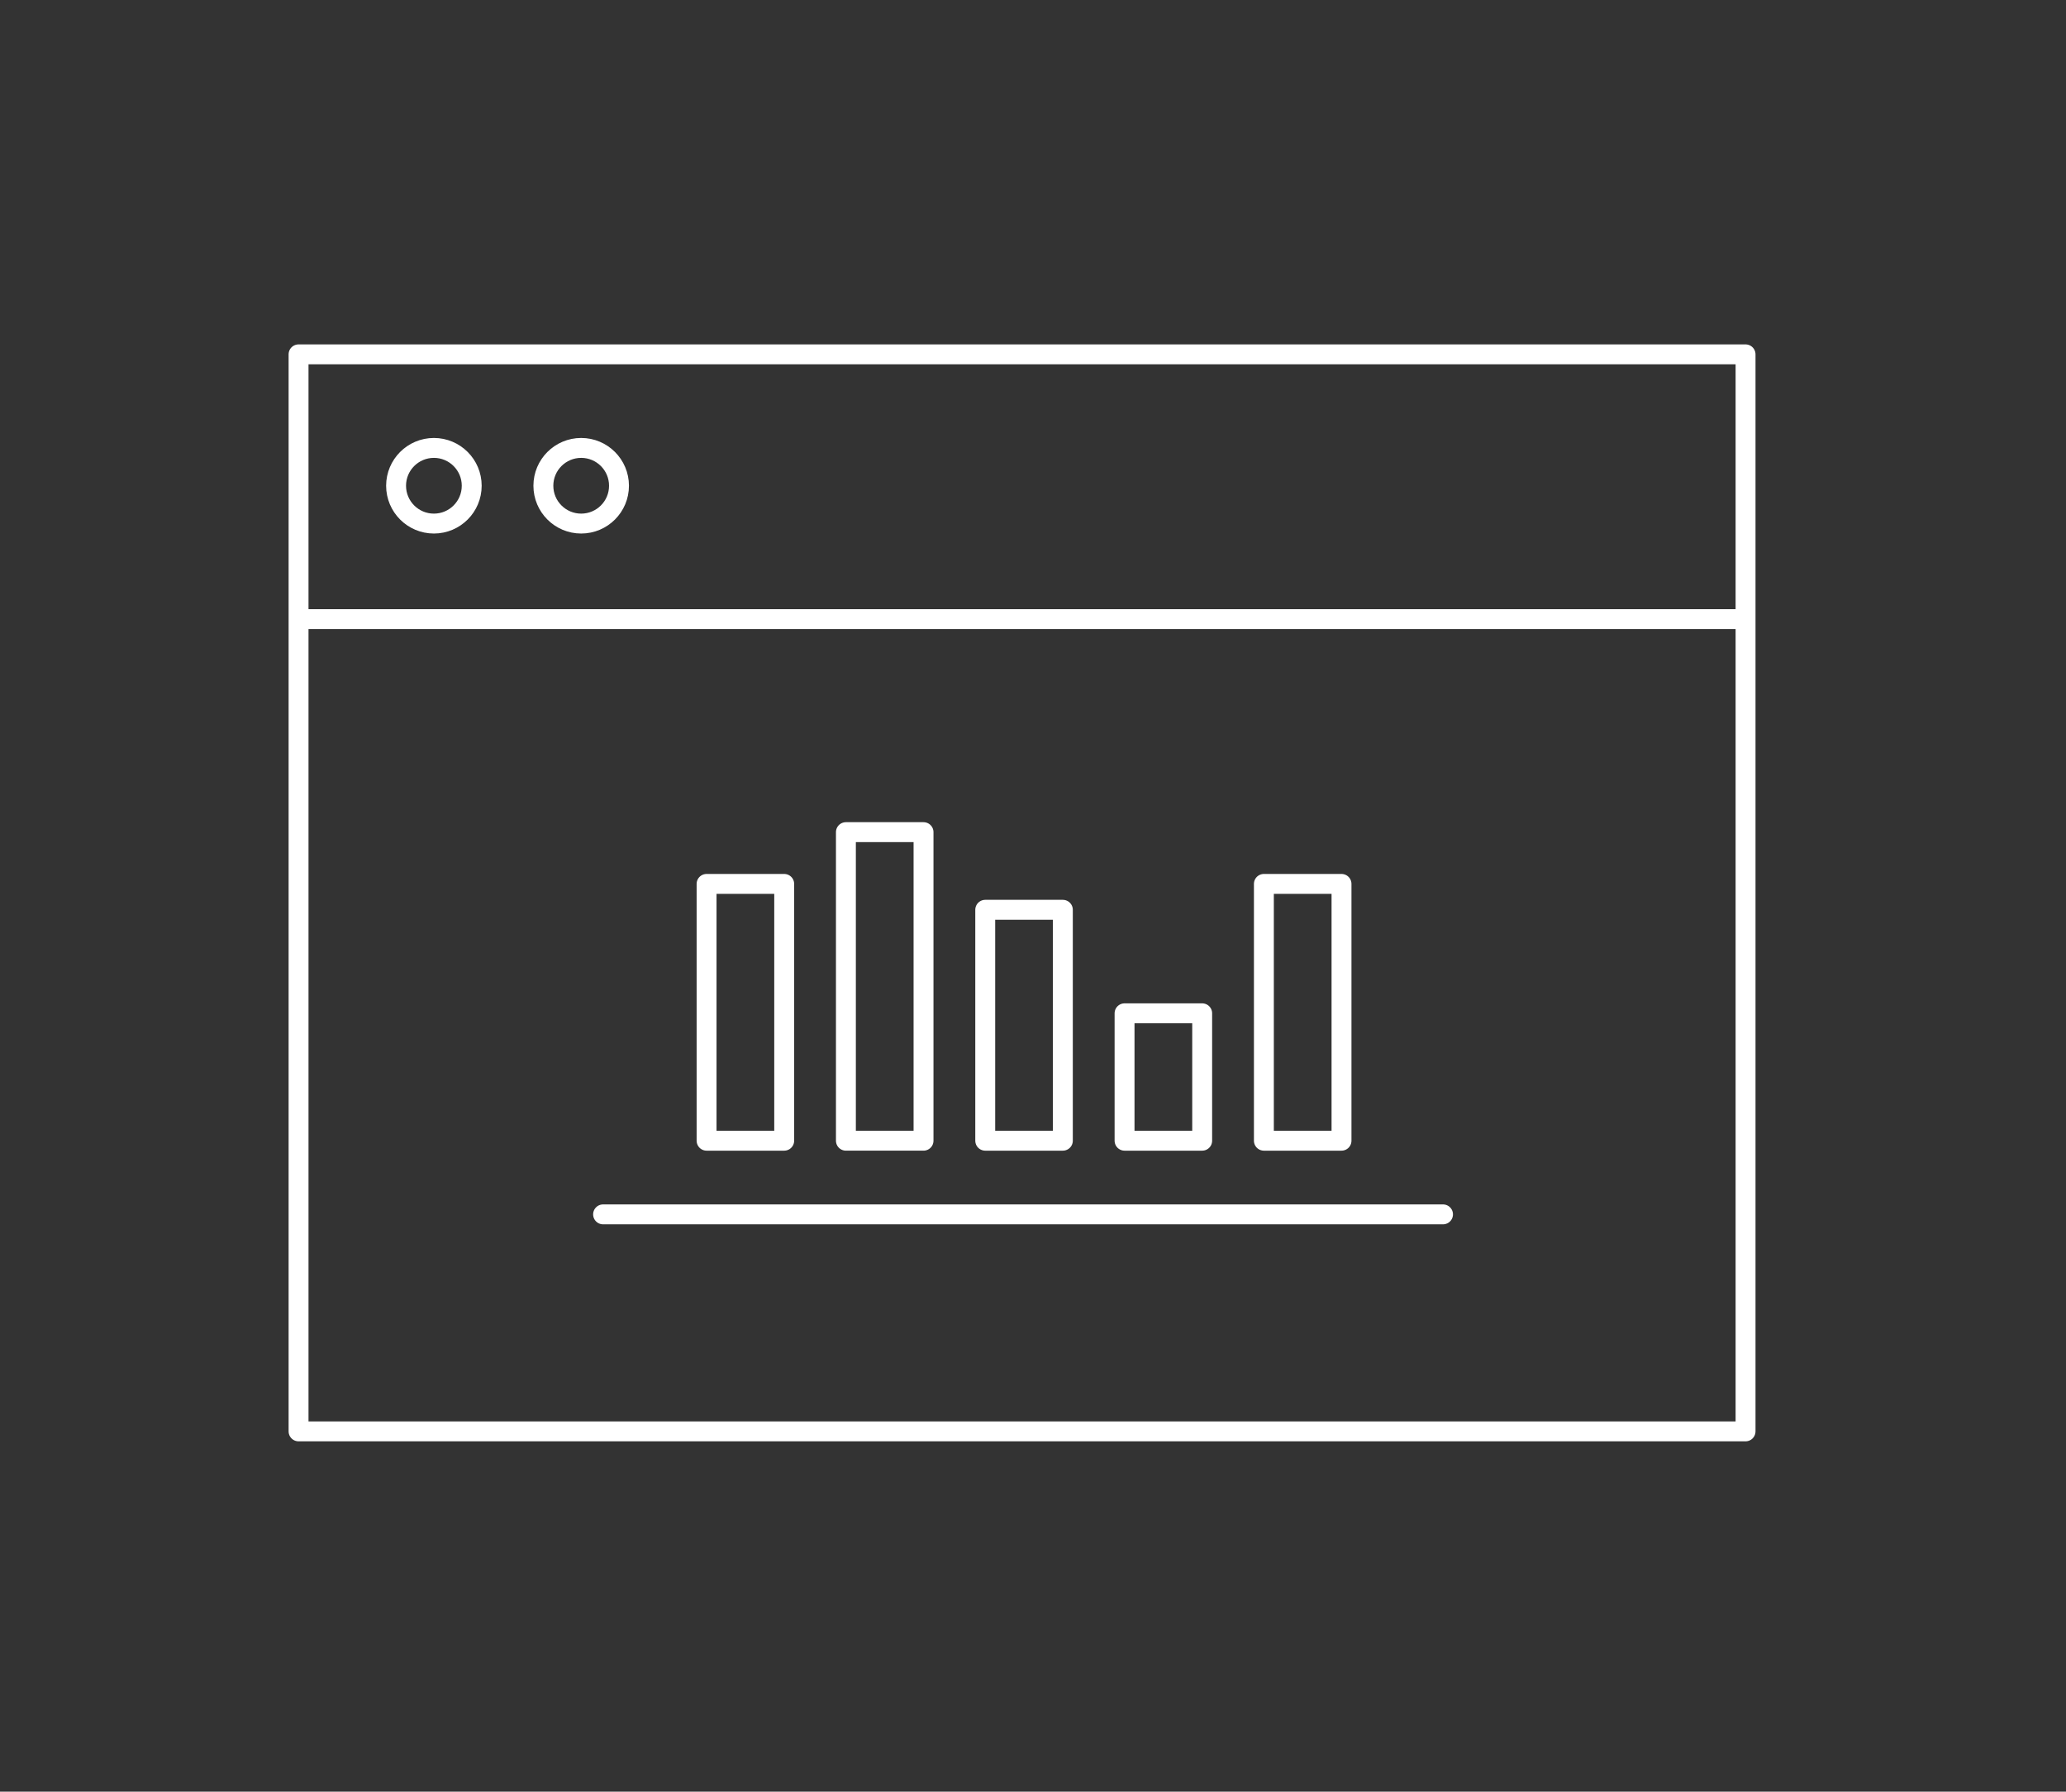 <?xml version="1.0" encoding="UTF-8"?>
<svg id="Layer_1" xmlns="http://www.w3.org/2000/svg" version="1.1" viewBox="0 0 103.8 90">
  <rect x="0" y="0" width="103.8" height="90" fill="#333333" stroke="none"/>
  <!-- Generator: Adobe Illustrator 29.8.1, SVG Export Plug-In . SVG Version: 2.1.1 Build 2)  -->
  <defs>
    <style>
      .st0 {
        fill: none;
        stroke: #FFFFFF;
        stroke-linecap: round;
        stroke-linejoin: round;
      }
    </style>
  </defs>
  <rect class="st0" x="15" y="17.8" width="72.7" height="54.1"/>
  <g>
    <rect class="st0" x="35.5" y="44.4" width="3.9" height="12.9"/>
    <rect class="st0" x="42.5" y="41.8" width="3.9" height="15.5"/>
    <rect class="st0" x="49.5" y="45.7" width="3.9" height="11.6"/>
    <rect class="st0" x="56.5" y="50.9" width="3.9" height="6.4"/>
    <rect class="st0" x="63.5" y="44.4" width="3.9" height="12.9"/>
  </g>
  <line class="st0" x1="30.3" y1="61" x2="72.5" y2="61"/>
  <line class="st0" x1="15.3" y1="31.1" x2="87.6" y2="31.1"/>
  <ellipse class="st0" cx="21.8" cy="24.4" rx="1.9" ry="1.9"/>
  <ellipse class="st0" cx="29.2" cy="24.4" rx="1.9" ry="1.9"/>
</svg>